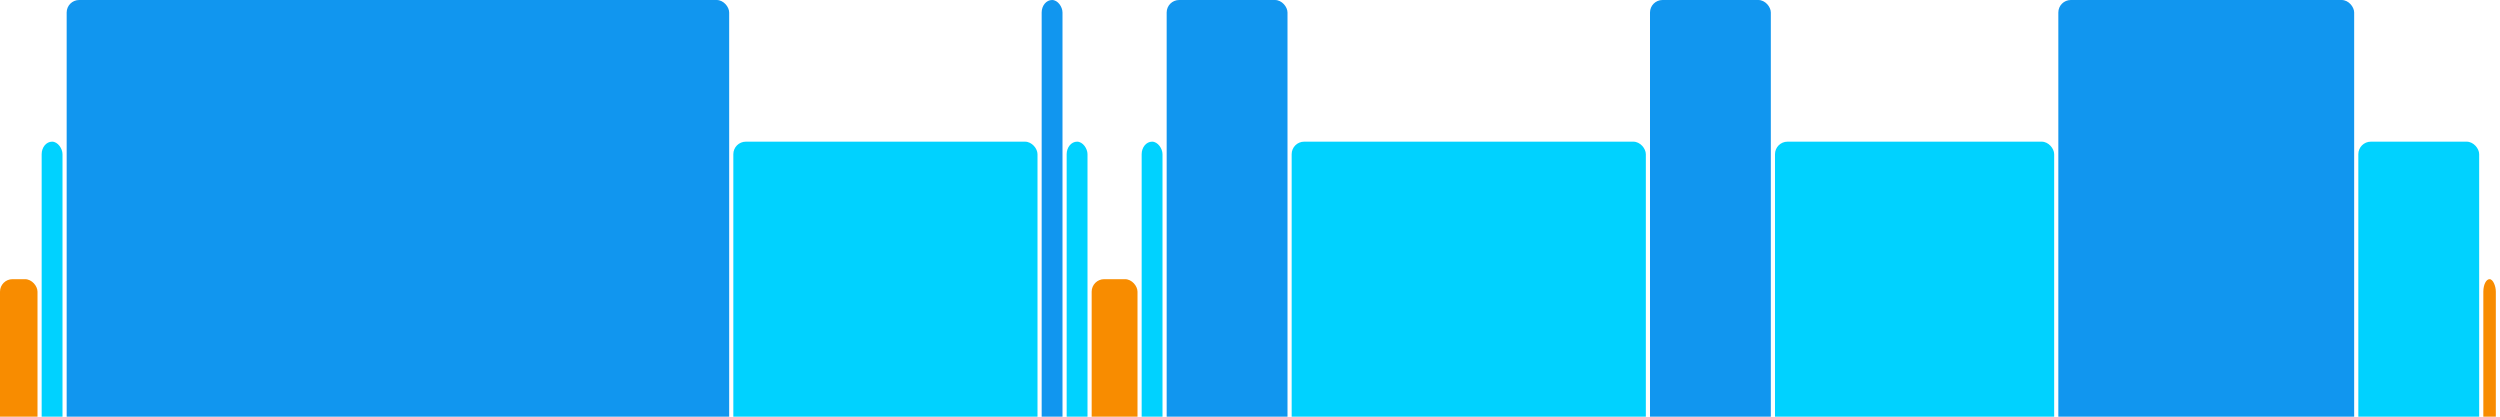 <svg version="1.1" baseProfile="full" width="600" height="100" xmlns="http://www.w3.org/2000/svg">
<rect x="0" y="67" rx="3" ry="3" width="9" height="43" fill="rgb(248,140,0)" />
<rect x="10" y="34" rx="3" ry="3" width="5" height="76" fill="rgb(0,210,255)" />
<rect x="16" y="0" rx="3" ry="3" width="159" height="110" fill="rgb(17,150,239)" />
<rect x="176" y="34" rx="3" ry="3" width="73" height="76" fill="rgb(0,210,255)" />
<rect x="250" y="0" rx="3" ry="3" width="5" height="110" fill="rgb(17,150,239)" />
<rect x="256" y="34" rx="3" ry="3" width="5" height="76" fill="rgb(0,210,255)" />
<rect x="262" y="67" rx="3" ry="3" width="11" height="43" fill="rgb(248,140,0)" />
<rect x="274" y="34" rx="3" ry="3" width="5" height="76" fill="rgb(0,210,255)" />
<rect x="280" y="0" rx="3" ry="3" width="29" height="110" fill="rgb(17,150,239)" />
<rect x="310" y="34" rx="3" ry="3" width="85" height="76" fill="rgb(0,210,255)" />
<rect x="396" y="0" rx="3" ry="3" width="29" height="110" fill="rgb(17,150,239)" />
<rect x="426" y="34" rx="3" ry="3" width="67" height="76" fill="rgb(0,210,255)" />
<rect x="494" y="0" rx="3" ry="3" width="71" height="110" fill="rgb(17,150,239)" />
<rect x="566" y="34" rx="3" ry="3" width="29" height="76" fill="rgb(0,210,255)" />
<rect x="596" y="67" rx="3" ry="3" width="3" height="43" fill="rgb(248,140,0)" />
</svg>